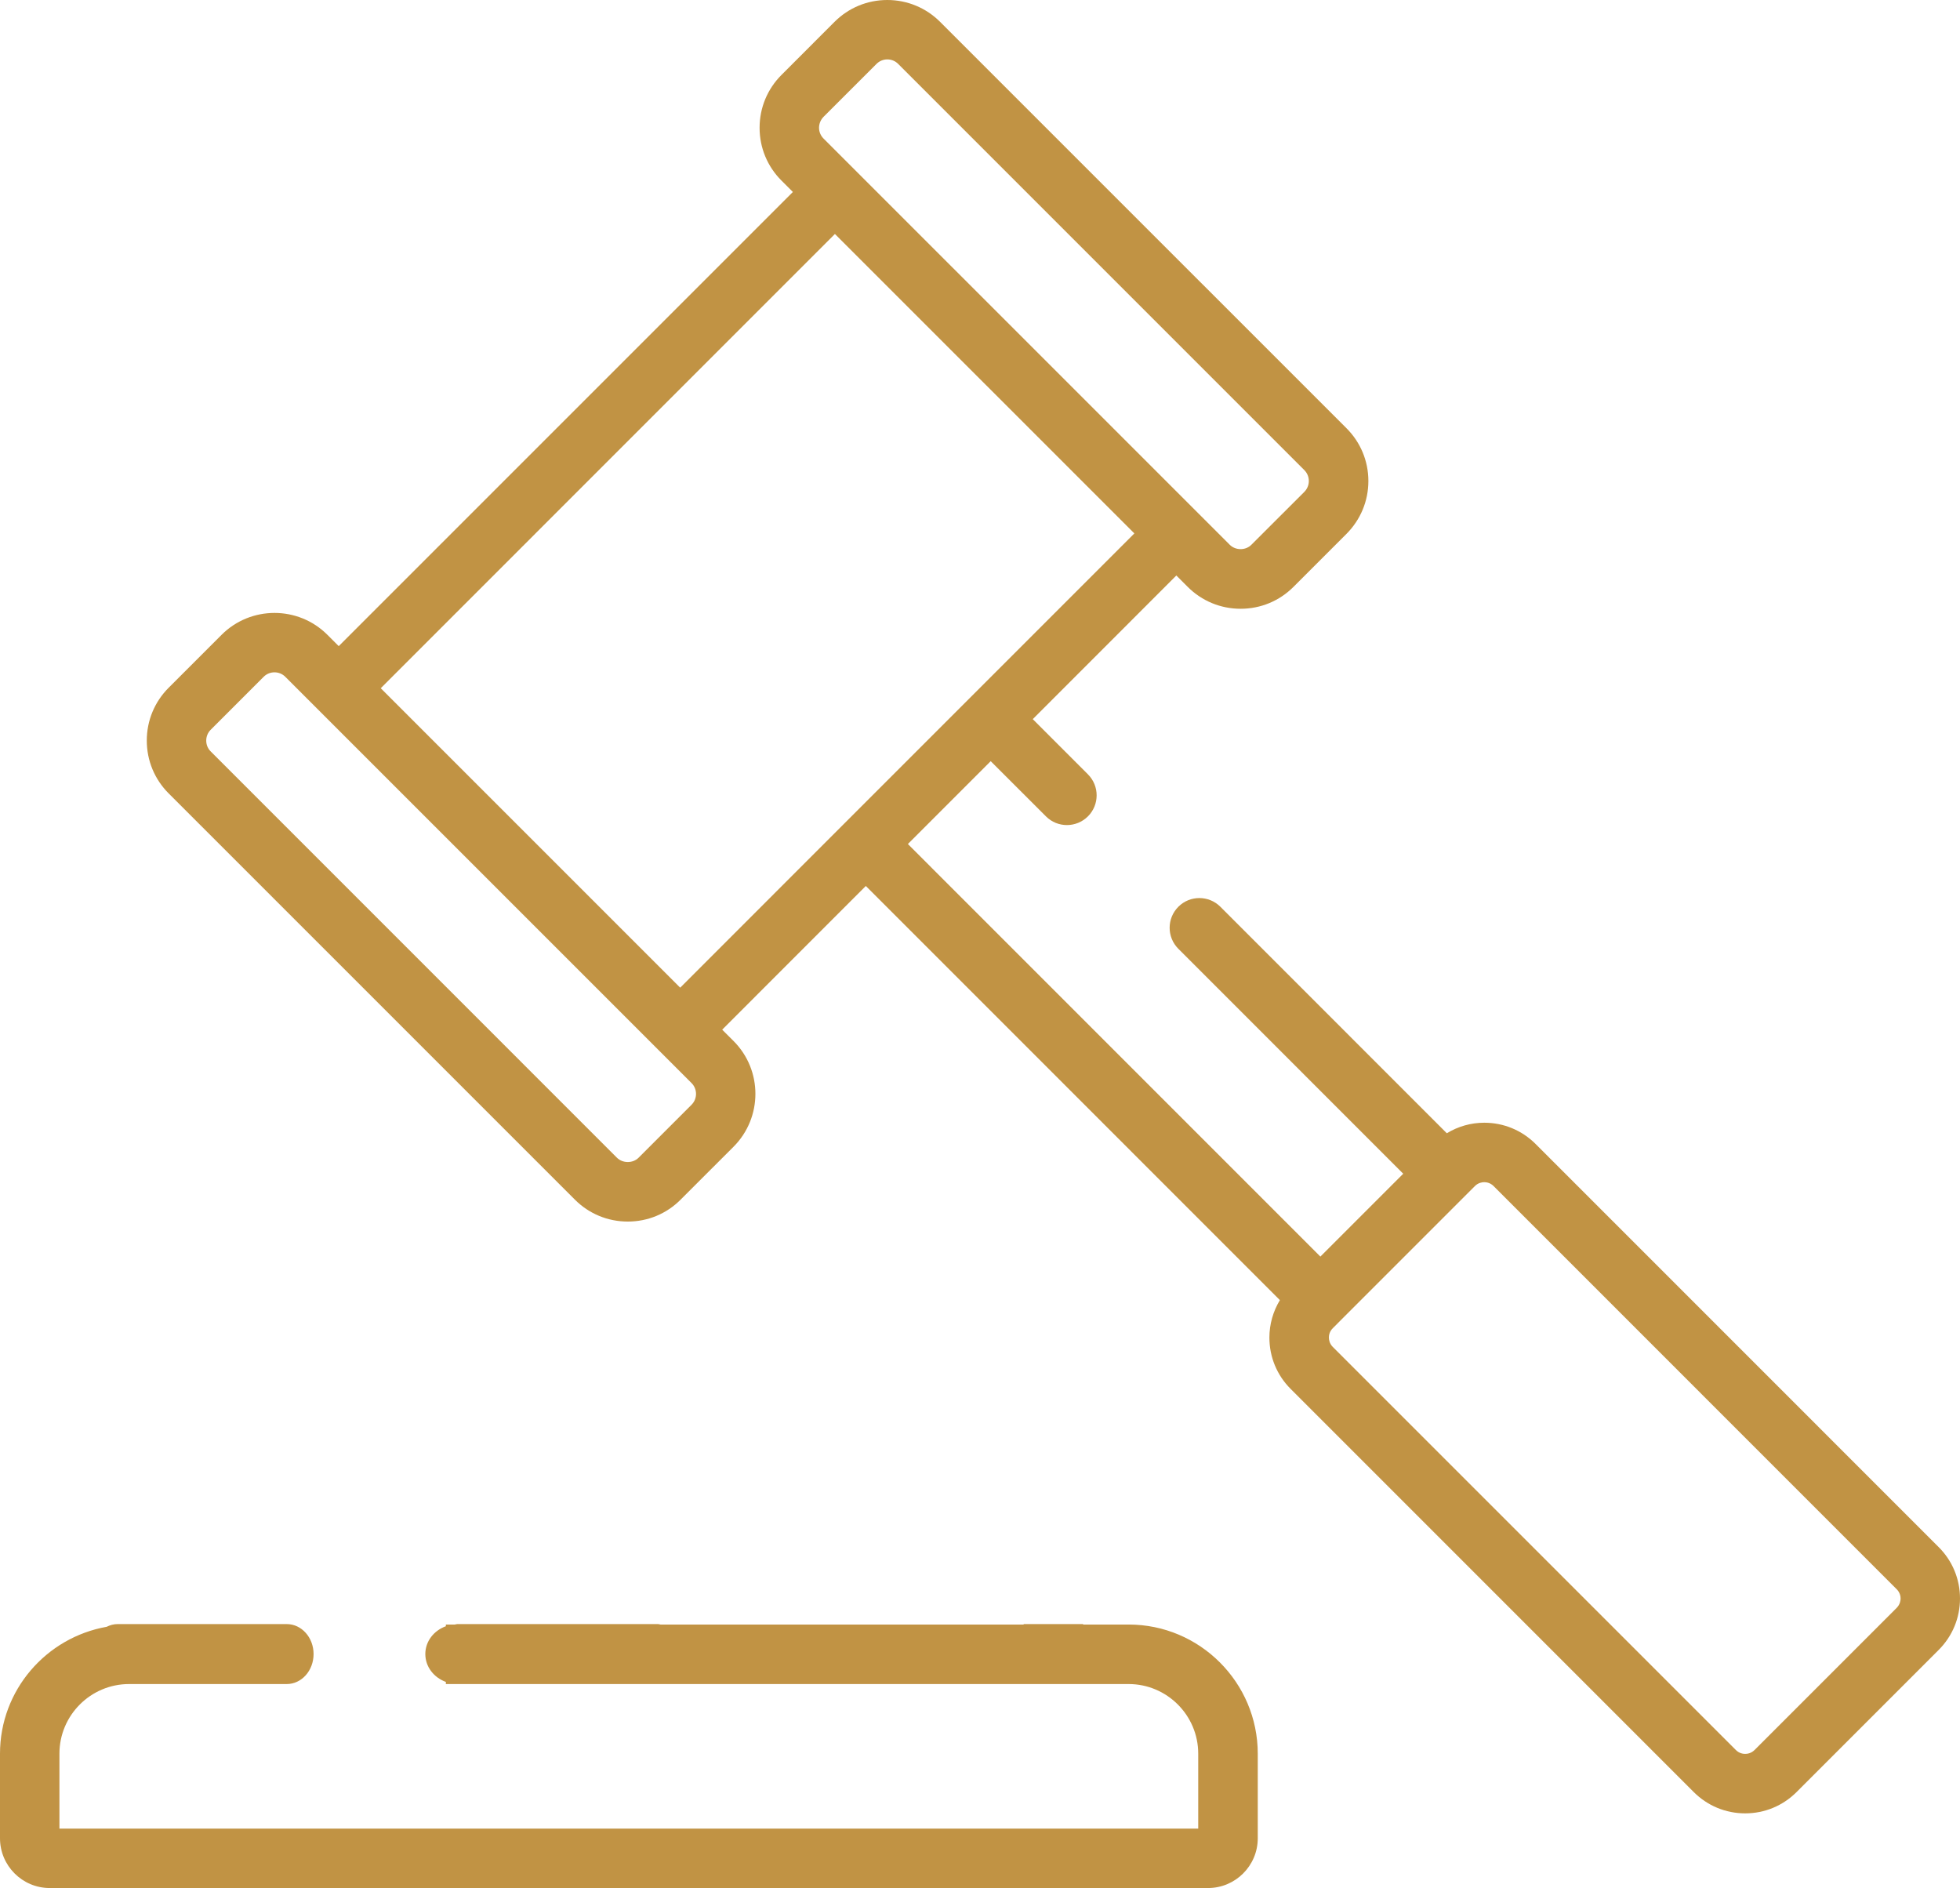<svg xmlns="http://www.w3.org/2000/svg" xmlns:xlink="http://www.w3.org/1999/xlink" version="1.1" id="Capa_1" x="0px" y="0px" width="103.82" height="100" viewBox="-26.91 -25 103.82 100" enable-background="new -26.91 -25 103.82 100" xml:space="preserve">
<g>
	<g>
		<path fill="#C19344" d="M75.782,56.945L54.431,35.593c-0.726-0.726-1.691-1.127-2.722-1.127c-0.709,0-1.391,0.198-1.982,0.558    L37.732,23.027c-0.614-0.614-1.612-0.614-2.225,0c-0.616,0.616-0.616,1.612,0,2.227l11.911,11.913l-4.389,4.389L21.18,19.704    l4.387-4.388l2.926,2.924c0.612,0.614,1.607,0.614,2.224,0c0.615-0.615,0.615-1.612,0-2.227l-2.922-2.923L35.4,5.482l0.603,0.603    c0.748,0.747,1.743,1.159,2.802,1.159s2.052-0.412,2.799-1.159l2.806-2.806c0.746-0.747,1.162-1.742,1.162-2.801    c0-1.059-0.413-2.051-1.162-2.799L22.89-23.839C22.143-24.586,21.148-25,20.089-25c-1.057,0-2.051,0.412-2.798,1.161l-2.805,2.806    c-0.748,0.747-1.161,1.742-1.161,2.801c0,1.057,0.412,2.051,1.161,2.798l0.602,0.602L-8.968,9.223L-9.57,8.621    c-1.543-1.542-4.056-1.542-5.601,0l-2.805,2.805c-0.748,0.748-1.159,1.742-1.159,2.799c0,1.057,0.411,2.051,1.159,2.799    L3.542,38.541c0.747,0.748,1.742,1.16,2.801,1.16c1.059,0,2.051-0.41,2.798-1.16l2.805-2.804l0,0c1.543-1.546,1.543-4.056,0-5.599    l-0.602-0.601l7.608-7.611l21.933,21.936c-0.357,0.592-0.556,1.273-0.556,1.982c0,1.028,0.399,1.996,1.127,2.722l21.351,21.353    c0.728,0.726,1.692,1.127,2.723,1.127s1.995-0.401,2.722-1.127l7.53-7.531c0.727-0.727,1.128-1.695,1.128-2.722    C76.91,58.638,76.509,57.671,75.782,56.945z M16.712-18.811l2.806-2.805c0.154-0.153,0.358-0.238,0.574-0.238    s0.421,0.085,0.573,0.238L42.183-0.097c0.15,0.153,0.235,0.357,0.235,0.573s-0.085,0.419-0.235,0.573l-2.808,2.805    c-0.303,0.308-0.838,0.308-1.146,0L16.712-17.662c-0.153-0.154-0.238-0.357-0.238-0.573C16.477-18.453,16.56-18.656,16.712-18.811    z M9.722,33.513l-2.806,2.806c-0.305,0.305-0.84,0.305-1.148,0l-21.518-21.52c-0.154-0.153-0.236-0.357-0.236-0.573    s0.084-0.422,0.236-0.573l2.806-2.806c0.157-0.158,0.365-0.237,0.573-0.237c0.208,0,0.416,0.079,0.573,0.237L9.72,32.365    C10.037,32.681,10.037,33.196,9.722,33.513z M17.84,18.59L17.84,18.59l-8.72,8.723L-6.742,11.452l24.057-24.059L33.176,3.253    l-8.718,8.719c0,0,0,0-0.002,0.002L17.84,18.59z M73.557,60.161l-7.531,7.531c-0.179,0.178-0.386,0.204-0.495,0.204    c-0.107,0-0.314-0.026-0.492-0.204L43.686,46.34c-0.179-0.179-0.205-0.388-0.205-0.495c0-0.109,0.024-0.315,0.205-0.494    l0.456-0.458l7.073-7.073c0.178-0.179,0.389-0.205,0.494-0.205c0.11,0,0.316,0.026,0.495,0.205l21.351,21.353    c0.18,0.178,0.208,0.385,0.208,0.494C73.763,59.773,73.734,59.982,73.557,60.161z"/>
	</g>
</g>
<path fill="#C19344" d="M32.874,61.045h-2.411v-0.024h-3.151v0.024H8.078c-0.044-0.004-0.083-0.024-0.129-0.024H-2.693  c-0.045,0-0.085,0.021-0.129,0.024h-0.471v0.09c-0.634,0.227-1.088,0.797-1.088,1.472c0,0.678,0.454,1.247,1.088,1.477v0.113h0.6  H7.949h24.923c2.031,0,3.687,1.654,3.687,3.687v3.97h-60.321v-3.97c0-2.032,1.655-3.687,3.689-3.687h7.957h0.396  c0.785,0,1.42-0.71,1.42-1.59c0-0.876-0.636-1.586-1.42-1.586h-2.792h-3.148h-3.019c-0.208,0-0.401,0.053-0.579,0.143  c-3.204,0.567-5.652,3.357-5.652,6.72v4.481c0,1.453,1.181,2.636,2.635,2.636h61.352c1.452,0,2.636-1.18,2.636-2.636v-4.481  C39.711,64.115,36.644,61.045,32.874,61.045z"/>
</svg>